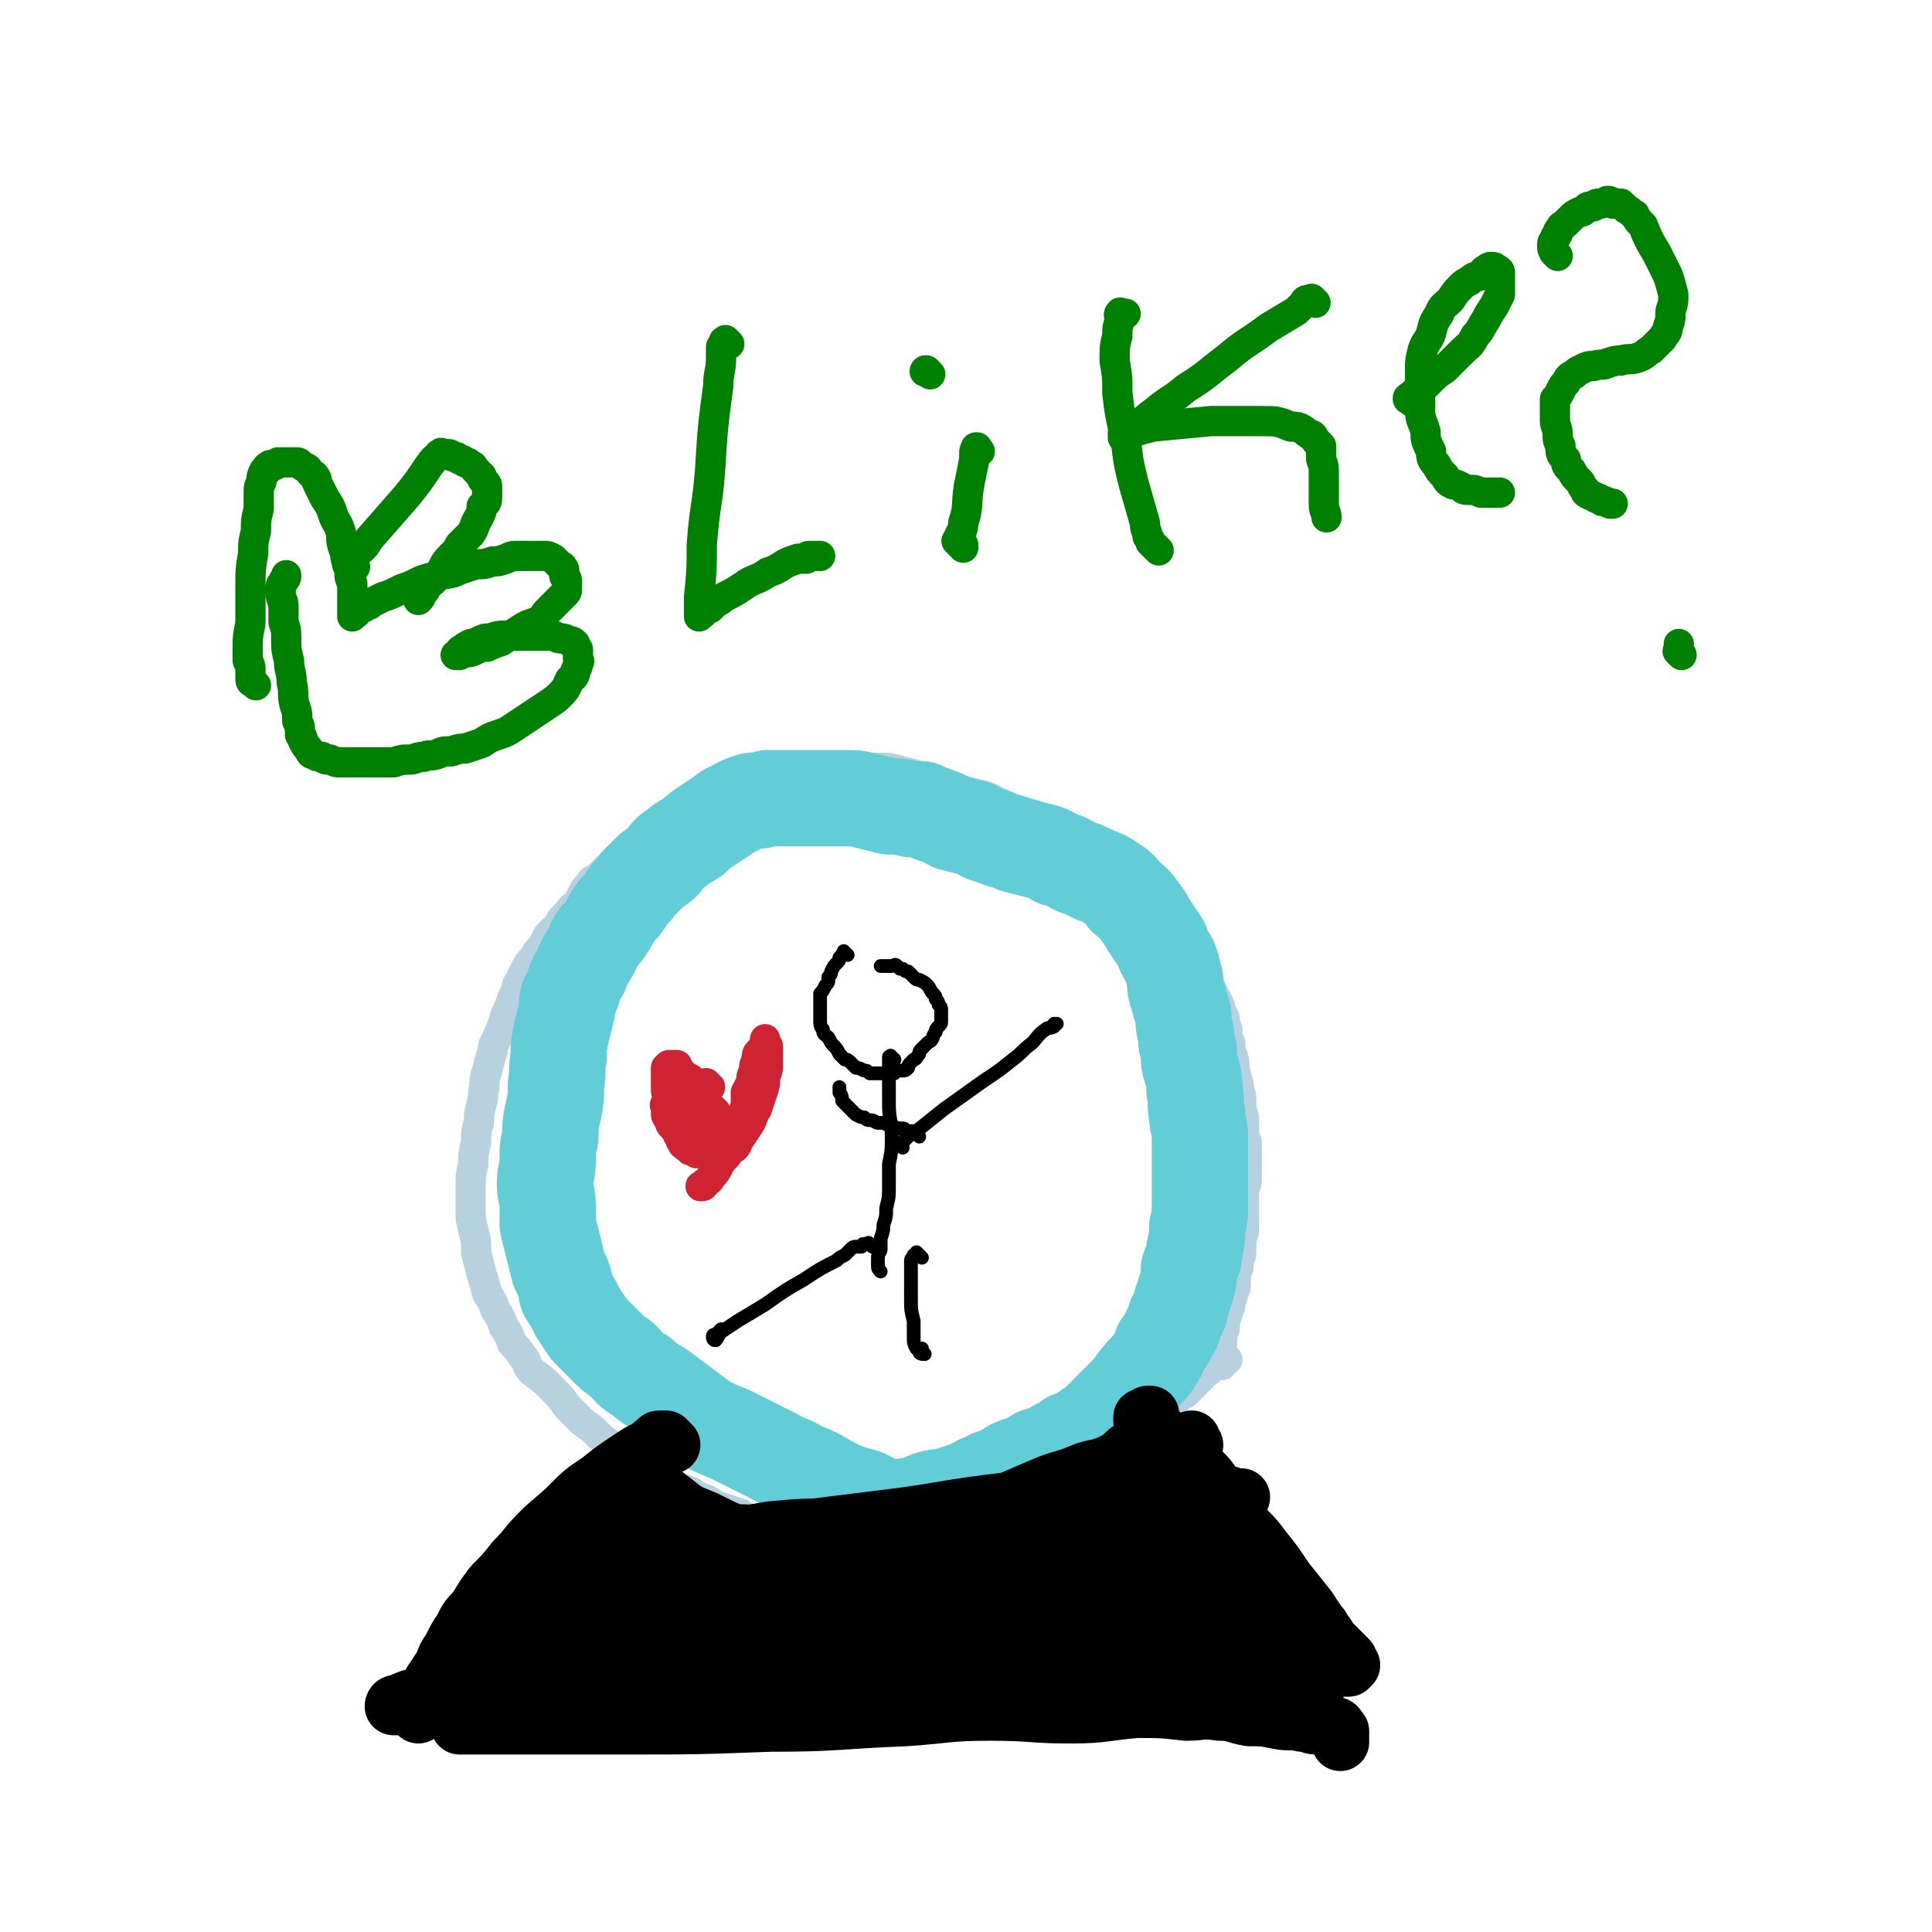 <svg viewBox='0 0 702 702' version='1.1' xmlns='http://www.w3.org/2000/svg' xmlns:xlink='http://www.w3.org/1999/xlink'><g fill='none' stroke='#B8D1E1' stroke-width='11' stroke-linecap='round' stroke-linejoin='round'><path d='M446,494c-1,-1 -1,-1 -1,-1 -1,-1 0,0 0,0 0,0 0,0 0,0 0,0 0,0 0,0 -1,-1 0,0 0,0 0,0 0,0 0,0 0,0 0,0 -1,0 0,0 0,0 0,0 -1,1 -1,1 -2,2 0,0 0,0 -1,1 0,0 0,0 -1,1 0,1 -1,1 -2,2 -1,1 -1,1 -2,2 -1,1 -1,0 -2,2 -1,1 -1,1 -3,3 -1,1 -1,0 -3,2 -1,1 -1,1 -3,3 -1,1 -1,1 -3,2 -4,3 -4,3 -8,6 -6,4 -6,4 -11,8 -5,3 -5,3 -9,6 -4,2 -4,2 -8,5 -4,2 -4,2 -8,4 -4,1 -4,1 -7,3 -4,1 -4,1 -7,2 -4,1 -4,1 -7,2 -3,1 -3,1 -6,2 -3,0 -3,0 -6,1 -3,1 -3,1 -6,2 -2,0 -2,0 -5,1 -2,0 -2,1 -5,1 -3,1 -3,0 -6,1 -3,0 -3,0 -6,0 -3,0 -3,0 -6,0 -2,0 -2,0 -5,0 -2,0 -2,0 -5,-1 -3,0 -3,0 -6,0 -3,0 -3,0 -7,-1 -3,0 -3,0 -6,-1 -3,-1 -3,-1 -6,-2 -4,0 -4,0 -7,-2 -3,-1 -3,-1 -6,-2 -3,-1 -3,-1 -6,-3 -3,-1 -3,-1 -6,-3 -3,-1 -3,-1 -6,-2 -3,-2 -3,-1 -6,-3 -3,-2 -3,-2 -6,-4 -3,-2 -3,-2 -6,-4 -2,-2 -2,-2 -5,-4 -3,-2 -3,-2 -6,-5 -2,-2 -3,-2 -5,-4 -3,-3 -3,-3 -5,-5 -2,-3 -2,-3 -4,-5 -2,-2 -2,-2 -4,-4 -2,-2 -3,-2 -5,-4 -2,-2 -1,-3 -3,-5 -2,-3 -2,-3 -4,-5 -1,-3 -1,-3 -3,-6 -1,-3 -1,-3 -3,-6 -1,-3 -1,-3 -3,-6 -1,-4 -1,-4 -2,-7 -1,-4 -1,-4 -2,-8 0,-4 0,-4 -1,-8 -1,-4 -1,-4 -1,-8 0,-4 0,-4 0,-8 0,-4 0,-4 1,-8 0,-4 0,-4 1,-8 0,-4 0,-4 1,-7 0,-3 0,-3 1,-7 1,-3 0,-3 1,-6 0,-3 0,-3 1,-6 1,-4 1,-4 2,-7 0,-3 1,-3 2,-6 1,-2 1,-2 2,-5 1,-3 1,-3 2,-5 1,-3 1,-3 2,-5 1,-2 0,-2 2,-5 1,-2 1,-2 2,-4 1,-2 1,-2 3,-4 1,-2 1,-2 3,-4 1,-2 1,-2 2,-4 1,-1 1,-1 3,-3 1,-1 1,-1 2,-3 1,-1 1,-1 3,-3 1,-2 1,-1 3,-3 1,-2 1,-2 2,-4 1,-2 2,-2 3,-4 2,-1 2,-1 4,-3 2,-2 2,-2 4,-4 2,-2 2,-2 4,-4 3,-2 3,-2 5,-4 2,-2 2,-2 5,-4 2,-2 2,-2 4,-3 2,-2 2,-2 4,-4 2,-1 2,-1 5,-2 2,-1 2,-1 4,-3 3,-1 3,-1 5,-2 3,-1 3,-1 5,-2 3,-1 3,-1 5,-2 2,-1 2,-1 5,-2 2,0 2,0 5,-1 3,0 3,0 6,-1 3,0 3,0 6,0 3,0 3,0 6,0 4,0 4,0 8,0 3,0 3,0 7,0 4,0 4,0 7,0 4,0 4,0 8,1 4,1 4,1 7,2 4,0 4,0 7,2 4,1 4,1 8,3 4,1 4,1 8,2 4,1 4,2 7,3 4,2 4,2 8,3 4,1 4,1 8,3 3,1 3,1 6,3 3,2 3,2 6,3 3,2 3,2 5,4 3,1 3,1 5,3 2,2 2,2 4,4 2,1 2,1 4,3 2,2 2,2 4,4 2,2 2,2 4,3 1,2 1,2 3,4 2,3 2,3 4,5 1,2 1,2 3,4 1,2 1,2 3,5 1,2 1,2 3,4 1,3 1,3 3,5 1,2 0,2 2,5 1,2 1,2 2,4 1,2 1,2 2,4 1,3 1,3 2,5 0,2 0,2 1,4 0,3 0,3 1,5 0,3 0,3 1,5 1,3 0,3 1,6 0,2 1,2 1,5 1,3 1,3 1,6 0,2 0,2 1,5 0,2 0,2 0,4 0,3 0,3 1,5 0,2 0,2 0,4 0,2 0,2 0,5 0,2 0,2 0,4 0,2 0,2 -1,4 0,3 0,3 0,5 0,2 0,2 0,4 0,3 0,3 0,5 0,2 0,2 -1,4 0,3 0,3 0,5 0,2 -1,2 -1,4 0,2 0,2 -1,4 0,2 0,2 0,3 0,2 0,2 -1,4 0,2 -1,2 -1,4 0,1 0,1 -1,3 0,1 0,1 -1,3 0,1 0,1 0,2 0,1 0,1 -1,3 0,1 0,1 0,2 0,1 0,1 0,2 0,1 -1,1 -1,2 0,1 0,1 1,2 0,1 0,1 0,2 0,1 0,1 0,1 '/></g>
<g fill='none' stroke='#63CDD7' stroke-width='35' stroke-linecap='round' stroke-linejoin='round'><path d='M338,551c-1,-1 -1,-1 -1,-1 -1,-1 0,0 0,0 0,0 0,0 0,0 0,0 0,0 0,0 -1,-1 0,0 0,0 0,0 0,0 -1,0 0,0 0,0 -1,0 0,0 0,0 0,0 -1,1 -1,1 -2,1 -1,0 -1,-1 -2,-1 -1,0 -1,0 -2,0 -1,0 -1,0 -3,-1 -1,0 -1,0 -3,-1 -5,-2 -5,-2 -9,-4 -7,-2 -7,-2 -13,-5 -5,-3 -5,-3 -10,-5 -5,-3 -5,-2 -10,-5 -4,-2 -4,-2 -8,-4 -4,-2 -4,-2 -8,-4 -5,-2 -5,-2 -9,-4 -4,-3 -4,-3 -8,-6 -4,-3 -4,-3 -8,-6 -3,-2 -4,-2 -7,-5 -4,-2 -4,-3 -7,-6 -3,-2 -3,-2 -6,-5 -3,-3 -3,-3 -6,-6 -2,-3 -2,-3 -4,-6 -2,-4 -2,-4 -4,-7 -1,-5 -1,-5 -3,-9 -1,-4 -1,-4 -2,-8 -1,-4 -1,-4 -2,-8 0,-4 0,-4 0,-7 0,-4 -1,-4 -1,-8 0,-4 1,-4 1,-8 0,-5 0,-5 1,-9 0,-5 0,-5 1,-9 1,-5 1,-5 1,-10 1,-5 0,-5 1,-10 0,-4 0,-4 1,-9 1,-4 1,-4 2,-8 0,-4 0,-4 2,-7 1,-4 1,-4 3,-7 1,-3 1,-3 3,-6 2,-3 1,-3 3,-6 2,-2 2,-2 4,-5 1,-2 1,-2 3,-5 2,-2 2,-2 4,-5 2,-3 2,-2 4,-5 2,-2 2,-2 4,-4 2,-2 3,-2 5,-4 2,-3 2,-3 5,-5 2,-2 3,-2 6,-4 2,-2 2,-2 5,-4 3,-2 3,-2 6,-4 2,-2 2,-1 5,-3 2,-1 2,-1 5,-2 3,0 3,0 6,-1 3,0 3,0 5,0 4,0 4,0 7,0 3,0 3,0 7,0 4,0 4,0 8,0 5,0 5,0 9,1 4,1 4,1 8,2 4,0 4,0 8,1 4,0 4,0 8,2 4,1 3,1 7,3 4,1 4,1 8,2 4,2 3,2 7,3 4,2 4,1 8,3 4,1 4,1 8,2 4,1 4,1 7,3 4,1 3,1 7,3 3,1 3,1 7,3 3,1 3,1 6,3 3,2 3,2 5,5 3,2 3,2 5,5 2,2 2,3 4,6 2,3 2,3 4,6 1,3 1,3 3,6 1,3 1,3 2,7 0,3 0,3 1,6 1,4 1,3 2,7 0,3 0,3 1,7 0,3 0,3 1,6 0,4 0,4 1,7 1,4 1,4 1,7 1,5 0,5 1,9 0,4 1,4 1,8 0,4 0,4 0,8 0,5 0,5 0,9 0,4 0,4 0,8 0,4 0,4 -1,8 0,4 0,4 -1,8 0,4 -1,4 -2,7 0,3 0,4 -1,7 -1,3 -1,3 -2,6 0,3 -1,3 -2,5 -1,3 0,3 -2,5 -1,3 -1,2 -3,5 -1,3 -1,3 -3,6 -2,3 -3,3 -5,6 -2,2 -2,3 -4,5 -2,2 -2,2 -4,4 -2,2 -2,2 -4,4 -2,2 -2,2 -4,4 -2,1 -2,1 -4,3 -2,1 -2,1 -5,2 -2,2 -2,2 -5,3 -3,2 -3,2 -7,3 -3,2 -3,2 -6,3 -3,1 -3,1 -6,3 -2,1 -2,1 -5,2 -3,2 -3,1 -6,3 -2,1 -2,1 -5,2 -3,1 -3,1 -6,2 -3,0 -3,0 -6,1 -2,1 -2,1 -5,2 -2,0 -2,0 -5,1 -2,0 -2,0 -4,0 -1,0 -1,0 -1,0 -1,0 -1,1 -1,1 '/></g>
<g fill='none' stroke='#000000' stroke-width='21' stroke-linecap='round' stroke-linejoin='round'><path d='M244,525c-1,-1 -1,-1 -1,-1 -1,-1 0,0 0,0 0,0 0,0 0,0 0,0 0,0 0,0 -1,-1 -1,-1 -1,-1 0,0 0,0 -1,0 0,0 -1,0 -1,0 -1,0 -1,0 -1,1 -1,0 -1,0 -2,1 -1,1 -1,1 -3,2 -2,1 -2,1 -5,3 -6,4 -6,4 -11,8 -6,4 -6,4 -11,9 -5,5 -6,5 -11,10 -5,5 -4,5 -9,10 -4,5 -4,5 -8,9 -3,4 -3,4 -6,9 -3,3 -3,3 -5,7 -2,3 -2,3 -4,7 -2,3 -2,3 -3,6 -2,3 -2,3 -4,6 -1,2 -1,2 -3,5 -1,2 -1,2 -2,4 0,1 0,2 0,3 0,0 1,-1 2,-2 1,0 1,0 2,0 1,0 1,0 3,-1 3,-1 3,-1 6,-2 8,-2 8,-2 17,-4 8,-2 8,-3 17,-4 9,-2 9,-1 18,-3 7,-1 7,-1 15,-2 7,0 7,0 14,0 7,0 7,-1 13,-1 7,0 7,0 13,1 6,0 6,0 12,0 7,0 7,0 13,0 6,0 6,0 12,0 5,0 5,0 11,0 5,0 5,0 11,0 5,0 5,0 11,0 5,0 5,0 11,0 5,0 5,0 11,0 5,0 5,0 10,0 6,0 6,0 12,0 5,0 5,0 10,0 5,0 5,-1 9,-1 4,0 5,0 9,0 3,0 3,0 7,0 3,0 3,0 6,0 2,0 2,0 5,0 3,0 3,0 6,0 4,0 4,1 7,1 4,1 4,1 8,1 3,0 3,0 7,0 3,0 3,1 6,1 3,0 3,0 6,0 2,0 2,0 5,0 2,0 2,0 4,0 2,0 2,0 4,-1 1,0 1,0 2,0 0,0 0,0 0,0 1,0 1,0 1,0 1,0 1,0 1,0 1,0 1,0 1,0 0,0 0,-1 0,-1 0,-1 1,0 1,0 0,0 0,0 -1,-1 0,0 0,0 0,-1 0,0 0,0 -1,-1 0,0 0,0 -1,-1 0,0 0,0 -1,-1 -1,-1 -1,-1 -2,-2 -1,-1 -1,-1 -2,-2 -1,-2 -1,-2 -2,-3 -1,-2 -1,-2 -2,-3 -2,-3 -2,-3 -4,-6 -4,-5 -4,-5 -8,-10 -4,-6 -4,-6 -8,-11 -3,-4 -3,-4 -7,-8 -3,-4 -3,-4 -6,-8 -2,-4 -2,-4 -5,-7 -2,-3 -2,-3 -5,-6 -2,-2 -2,-2 -4,-4 -3,-2 -3,-2 -5,-4 -2,-2 -2,-2 -4,-4 -1,-1 -1,-1 -3,-2 -1,-1 -1,-1 -3,-2 -1,0 0,-1 -1,-1 -1,-1 -1,0 -1,-1 0,0 0,0 0,-1 1,0 1,0 2,-1 1,0 1,0 1,0 '/><path d='M234,530c-1,-1 -1,-1 -1,-1 -1,-1 0,0 0,0 0,0 0,0 0,0 0,0 0,0 -1,0 0,0 0,0 -1,0 0,0 0,0 0,0 0,1 0,1 -1,1 0,0 0,0 0,0 0,1 0,1 -1,1 0,0 0,0 0,0 0,1 0,1 0,2 0,0 1,0 2,1 0,0 0,1 1,2 1,1 1,1 2,2 2,1 2,0 3,2 4,2 4,3 7,5 5,4 5,4 10,7 5,2 5,2 9,4 4,2 4,2 8,4 3,1 3,1 7,2 3,1 3,1 7,2 4,0 4,0 8,1 3,1 3,1 7,1 4,0 4,0 7,1 3,0 3,0 6,0 3,0 3,0 5,0 3,0 3,0 5,0 2,0 2,1 5,1 2,0 2,0 5,-1 3,0 3,0 6,0 3,0 3,0 6,-1 3,0 3,0 6,-1 2,-1 2,-1 4,-1 3,0 3,0 5,-1 3,0 3,0 5,-1 2,-1 2,-1 5,-2 2,-1 2,-1 5,-2 3,-1 3,-1 6,-2 3,-1 3,-1 6,-2 3,-1 3,-1 7,-2 3,-1 2,-2 5,-3 3,-2 3,-2 5,-3 2,-1 2,-1 4,-3 2,-1 2,-1 4,-3 2,-1 2,-1 3,-2 1,-1 1,-1 3,-2 1,-1 1,-1 2,-2 1,-1 1,-1 2,-2 1,-1 1,-1 3,-2 1,-1 1,0 3,-2 1,0 1,-1 2,-2 0,0 0,0 1,-1 0,-1 1,-1 2,-1 0,-1 0,-1 0,-1 0,0 0,0 0,1 0,1 1,1 1,1 '/><path d='M192,610c-1,-1 -1,-1 -1,-1 -1,-1 0,0 0,0 0,0 0,0 0,0 0,0 0,0 0,0 -1,-1 0,-1 0,-2 0,-1 0,-1 1,-2 1,-1 1,-1 2,-2 1,-3 1,-3 3,-6 4,-9 4,-9 9,-17 4,-7 4,-7 8,-13 4,-5 4,-5 7,-10 1,-2 1,-2 3,-4 0,0 1,0 1,0 0,-1 0,-1 0,-1 0,-1 1,-1 1,-1 0,0 0,0 -1,1 0,0 0,0 0,1 -1,1 -1,1 -2,2 -1,1 -1,1 -2,2 -2,4 -2,4 -4,8 -8,11 -8,11 -16,21 -7,10 -8,10 -15,19 -5,7 -5,7 -10,13 -2,3 -2,3 -4,6 0,0 0,1 0,1 -1,0 -1,0 -1,0 -1,-1 0,-1 0,-2 0,-1 0,-1 1,-2 1,-3 1,-3 3,-6 4,-9 4,-9 8,-17 4,-8 4,-8 9,-16 4,-7 4,-7 8,-13 3,-4 4,-4 7,-8 2,-2 1,-3 4,-5 0,-1 1,-1 2,-2 0,0 0,0 1,-1 1,0 1,0 2,-1 0,0 0,0 1,0 0,0 0,0 0,1 0,0 -1,0 -1,1 -1,0 -1,1 -1,2 -1,0 -1,0 -2,1 -1,2 -1,2 -3,5 -3,3 -3,3 -5,6 -6,7 -6,7 -13,14 -7,8 -7,8 -15,16 -4,5 -4,5 -8,9 -1,1 -2,1 -3,2 0,0 1,0 2,0 0,0 -1,-1 0,-1 0,-1 1,-1 2,-2 2,-2 2,-2 5,-4 11,-7 10,-7 21,-13 11,-6 11,-6 23,-11 11,-5 11,-5 22,-8 9,-2 9,-1 18,-3 7,-1 7,-1 14,-2 6,0 6,-1 12,-1 4,0 4,0 8,0 2,0 2,1 5,1 1,0 1,0 2,0 0,0 0,0 0,1 0,0 0,0 0,1 -1,0 -1,0 -2,0 -1,0 -1,1 -2,1 -2,0 -2,0 -4,1 -4,0 -4,0 -7,0 -12,1 -12,1 -24,2 -14,1 -14,1 -28,3 -9,1 -9,0 -18,2 -4,0 -4,0 -8,1 -1,0 -1,0 -3,0 -1,0 -1,0 -2,1 -1,0 -1,0 -3,0 -1,0 -1,0 -2,0 0,0 -1,0 0,0 0,-1 0,-1 1,-2 1,0 1,0 2,-1 2,-1 2,-1 5,-2 4,-1 4,-1 8,-2 15,-3 15,-4 31,-7 18,-4 18,-5 36,-8 11,-1 11,-1 22,-1 6,0 6,0 13,1 3,0 3,0 6,1 2,0 2,0 4,0 2,0 2,0 4,1 2,0 2,0 4,0 1,0 1,0 2,1 0,0 -1,0 -1,0 0,1 0,1 0,2 0,0 -1,-1 -2,-1 0,0 0,0 -1,0 -1,0 -1,0 -3,0 -1,0 -1,0 -2,0 -5,0 -5,0 -9,-1 -8,0 -8,0 -15,-1 -8,0 -8,0 -16,0 -10,0 -10,-1 -21,-1 -9,0 -9,0 -17,-1 -5,0 -5,0 -9,0 -1,0 -1,0 -2,0 -1,0 -1,0 -2,0 -1,0 -1,0 -1,0 -1,0 -1,0 -2,0 0,0 0,0 -1,1 -1,0 -1,0 -2,0 0,0 0,1 -1,1 -1,0 -1,0 -1,0 -1,0 -1,1 -1,1 -1,1 -1,1 -2,1 0,0 0,0 -1,1 0,0 0,0 0,1 0,0 0,0 0,0 0,1 0,1 0,1 1,0 1,0 2,0 3,0 3,-1 6,-1 11,-1 11,0 23,-2 17,-1 17,-2 34,-4 24,-3 24,-3 48,-6 20,-2 20,-3 41,-5 12,-1 12,-1 24,-1 10,0 10,0 19,0 5,0 5,-1 11,-1 4,0 4,0 8,0 4,0 4,0 7,0 1,0 1,1 3,1 1,0 1,0 2,0 0,0 0,0 0,0 0,0 0,0 -1,0 -1,0 -1,0 -1,0 -1,0 -1,0 -2,0 -2,0 -2,1 -3,1 -2,0 -2,0 -5,0 -3,0 -3,0 -7,-1 -12,0 -12,0 -25,0 -18,0 -18,0 -37,1 -17,2 -17,2 -35,5 -14,2 -14,2 -28,5 -12,3 -12,3 -24,6 -12,3 -12,3 -23,7 -9,3 -9,3 -19,7 -8,3 -8,3 -17,6 -7,3 -7,2 -14,6 -6,2 -6,3 -11,6 -3,1 -3,1 -6,3 -1,0 -1,0 -3,1 0,0 0,1 -1,1 0,0 1,0 1,0 1,0 1,0 2,0 1,0 1,-1 3,-1 4,-1 4,-1 8,-2 18,-3 18,-3 37,-7 28,-5 28,-6 56,-11 25,-4 25,-4 50,-7 16,-1 16,-1 31,-2 11,0 11,0 22,1 6,0 6,1 12,1 2,0 2,0 4,0 1,0 2,1 2,1 -1,1 -2,0 -4,0 -1,0 -1,0 -3,0 -8,0 -8,0 -17,0 -26,0 -26,-1 -52,0 -27,1 -27,1 -55,4 -21,3 -21,3 -43,8 -10,2 -10,2 -21,5 -7,2 -7,2 -13,4 -2,0 -2,0 -5,1 -1,0 -1,1 -3,1 0,0 -1,0 -1,0 0,0 0,1 1,1 1,0 1,-1 2,-1 2,0 2,0 4,0 3,-1 3,-1 6,-2 6,-1 6,-1 12,-2 13,-1 13,-1 26,-2 28,-3 28,-4 56,-7 18,-2 19,-1 37,-3 14,-1 14,-1 29,-2 11,-2 11,-2 23,-4 8,-1 8,0 17,-1 4,0 4,0 9,-1 3,0 2,-1 5,-1 3,0 3,0 6,0 2,0 2,-1 4,-1 0,0 1,0 1,0 -1,0 -1,0 -2,1 -1,0 -1,0 -2,0 -1,0 -1,0 -2,0 -11,0 -11,0 -23,0 -20,0 -20,0 -40,0 -20,0 -20,0 -40,2 -14,1 -14,1 -27,3 -10,2 -10,2 -20,4 -7,2 -7,2 -14,4 -5,2 -5,2 -9,4 -1,0 0,1 -1,1 -1,0 -1,0 -1,0 -1,0 0,1 1,1 0,0 1,0 2,0 2,-1 2,-1 4,-2 7,-1 7,-1 14,-2 19,-3 19,-3 38,-6 20,-3 20,-3 41,-5 16,-2 16,-2 33,-4 10,-1 10,-1 20,-2 7,0 7,0 14,0 3,0 3,0 6,0 1,0 1,0 3,0 1,0 1,1 2,1 0,0 1,0 2,0 0,0 -1,1 -1,1 0,1 0,1 -1,1 -1,0 -1,0 -1,0 -1,0 -1,0 -2,0 -1,0 -1,0 -2,1 -1,0 -1,0 -2,0 -9,1 -9,1 -18,2 -17,2 -17,2 -34,5 -23,4 -23,4 -46,8 -18,4 -18,3 -35,8 -8,2 -8,3 -17,6 -5,1 -5,1 -10,3 -5,1 -5,1 -9,2 -4,0 -4,0 -7,1 -1,0 -2,2 -2,2 -1,0 0,-1 2,-2 0,0 0,0 1,-1 3,0 3,0 7,-1 13,-3 13,-3 27,-6 19,-3 19,-3 37,-5 25,-4 25,-4 49,-6 13,-1 13,-1 27,-2 8,0 8,1 16,1 5,-1 5,-1 10,-1 3,0 3,1 6,1 3,0 3,0 6,0 2,0 2,0 4,0 1,0 2,0 2,0 0,0 -1,0 -2,1 -1,0 -1,0 -2,0 -1,0 0,1 -2,1 -4,1 -4,0 -8,1 -16,1 -16,1 -31,2 -17,1 -17,1 -33,2 -13,0 -13,0 -26,1 -8,0 -8,0 -16,0 -3,0 -3,0 -6,0 -1,0 -2,0 -2,0 -1,0 0,0 1,0 1,0 1,0 2,0 1,0 1,0 2,0 6,0 6,0 12,-1 20,0 20,-1 41,-1 16,0 16,0 33,0 12,0 12,0 23,1 7,0 7,0 14,1 4,0 4,0 7,1 2,0 2,0 5,0 2,0 2,1 4,1 2,0 2,0 4,0 1,0 1,0 2,0 0,0 1,0 1,0 -1,0 -2,0 -3,0 -1,0 -1,0 -2,-1 -1,-1 -1,-1 -2,-2 -2,-1 -3,-1 -5,-3 -7,-5 -7,-6 -14,-11 -6,-5 -6,-5 -11,-10 -6,-4 -6,-4 -10,-9 -4,-4 -4,-4 -7,-8 -2,-2 -2,-2 -4,-5 -2,-2 -2,-2 -3,-5 0,0 0,0 0,0 1,-1 1,0 2,0 1,0 1,0 2,0 1,0 1,1 2,2 9,4 9,4 17,9 12,7 12,7 23,15 7,5 7,6 13,12 5,4 5,4 9,8 1,1 1,1 2,3 0,0 0,0 0,1 0,0 1,0 1,0 0,0 0,1 -1,1 0,0 0,0 0,0 -1,0 -1,0 -2,-1 -1,0 -1,0 -2,-1 -1,0 0,-1 -2,-2 -2,-1 -2,-1 -4,-3 -5,-3 -5,-3 -10,-6 -4,-4 -3,-4 -7,-7 -4,-3 -4,-3 -7,-7 -2,-3 -2,-3 -4,-6 -2,-3 -2,-3 -4,-6 -2,-3 -2,-3 -3,-6 0,-2 0,-2 -1,-5 -1,-3 0,-3 -1,-5 0,-2 0,-2 -1,-4 0,-2 -1,-2 -1,-4 0,-1 0,-1 0,-3 0,0 0,0 0,0 0,-1 0,-1 0,-1 0,-1 0,-1 1,-1 0,0 0,0 0,0 1,0 1,1 1,1 1,1 1,1 2,2 1,2 1,2 2,4 2,4 2,5 4,9 2,5 2,5 4,10 1,4 1,4 2,8 0,3 0,4 0,7 0,2 1,2 1,4 0,2 0,2 0,4 0,1 0,1 0,2 0,0 0,0 0,1 0,0 0,0 0,0 0,1 1,1 1,1 0,0 0,1 1,1 0,0 1,0 0,0 0,-1 0,-1 -1,-2 0,0 -1,0 -1,-1 -1,-1 -1,-1 -2,-2 -1,-1 -1,-1 -2,-2 -1,-1 -1,-1 -2,-2 -2,-3 -2,-3 -4,-5 -3,-3 -3,-3 -5,-7 -2,-3 -2,-3 -3,-7 -1,-2 -1,-2 -3,-5 -1,-2 -1,-2 -2,-5 0,-2 0,-2 -1,-4 -1,-2 0,-2 -1,-4 0,-1 -1,-1 -1,-3 0,-1 0,-1 0,-3 0,0 0,0 -1,-1 0,-1 0,-1 0,-1 0,-1 0,-1 0,-1 0,0 -1,0 -1,0 -1,0 0,0 -1,1 0,0 0,0 -1,0 -1,1 -1,1 -1,2 -1,0 -1,-1 -2,0 -1,0 -1,0 -2,1 -1,1 -1,1 -2,2 -2,1 -2,1 -4,2 -5,2 -5,1 -10,3 -7,3 -7,2 -14,5 -7,3 -7,3 -14,6 -7,2 -7,2 -14,5 -6,2 -6,2 -12,4 -6,2 -6,2 -11,4 -5,2 -5,2 -10,4 -5,1 -5,1 -9,2 -4,1 -4,1 -8,2 -4,0 -3,0 -7,1 -3,1 -3,1 -6,1 -3,0 -3,0 -6,0 -2,0 -2,0 -5,0 -2,0 -2,-1 -4,-1 -2,-1 -2,0 -4,-1 -1,0 -1,-1 -2,-1 0,0 0,0 -1,-1 -1,0 -1,0 -2,-1 0,0 0,0 -1,-1 -1,0 -1,0 -2,-1 -1,-1 -1,-1 -2,-2 -1,-1 0,-1 -2,-2 -1,-1 -1,-1 -3,-2 -1,-1 -1,-1 -3,-2 -1,-1 -1,-1 -3,-2 -1,-1 -1,-1 -3,-2 -2,-1 -2,-1 -3,-3 -2,-1 -2,-1 -3,-2 -2,-1 -2,-1 -3,-2 -1,0 -1,0 -3,-1 -1,0 -1,0 -2,-1 0,0 0,0 -1,-1 0,0 -1,0 -1,0 0,-1 0,-1 0,-1 1,0 1,0 3,1 2,2 2,2 5,3 9,5 9,5 19,9 10,5 10,5 21,8 9,3 9,3 18,5 8,2 8,2 16,3 8,0 8,-1 16,-1 8,0 8,0 16,0 8,0 8,0 16,-1 7,0 7,0 13,-1 6,0 5,-1 11,-2 5,-1 5,0 10,-2 3,0 3,0 6,-2 2,0 2,-1 4,-2 2,-1 2,0 4,-2 2,-1 2,-1 4,-3 3,-2 3,-2 5,-4 2,-2 2,-2 4,-4 1,-3 1,-3 3,-5 1,-2 0,-2 2,-4 0,-2 1,-2 2,-3 0,-1 0,-1 0,-2 0,-1 0,-1 1,-1 0,-1 0,-1 0,-1 0,-1 0,-1 0,-1 0,0 1,0 1,0 1,0 0,-1 0,-1 0,0 0,1 0,1 0,1 0,1 0,2 0,1 1,1 1,2 1,3 1,3 2,6 2,8 2,8 5,15 3,8 3,8 7,15 4,7 4,7 8,13 4,6 4,6 8,11 3,5 3,5 7,9 2,4 2,4 5,7 1,2 1,2 3,4 1,0 1,0 2,0 0,0 -1,1 0,1 0,0 0,0 1,0 0,0 0,0 0,0 0,0 0,1 0,1 0,1 0,1 0,1 0,0 0,0 -1,0 -1,0 -1,0 -2,0 -3,0 -3,-1 -5,-1 -8,-1 -8,-1 -16,-2 -9,0 -9,0 -18,-1 -10,-1 -10,-1 -21,-1 -11,0 -11,0 -21,0 -15,0 -15,0 -29,0 -12,0 -12,0 -24,1 -12,0 -12,1 -24,2 -11,2 -11,2 -21,4 -9,1 -9,1 -18,2 -8,1 -8,1 -17,1 -6,0 -6,0 -12,1 -4,0 -4,0 -8,0 -3,0 -3,0 -6,0 -3,0 -3,-1 -7,-1 -3,-1 -3,0 -7,-1 -3,-1 -3,-1 -6,-2 -3,0 -3,0 -7,-1 -4,0 -3,-1 -7,-2 -4,0 -4,0 -8,-1 -4,0 -4,0 -7,0 -4,0 -4,0 -8,1 -4,0 -4,0 -8,0 -4,0 -4,0 -8,1 -3,1 -3,1 -6,2 -2,0 -3,0 -5,1 -2,0 -2,0 -4,1 -1,0 -1,1 -3,1 0,0 -1,0 -1,1 0,0 1,0 2,0 0,0 -1,-1 0,-1 0,0 0,0 1,0 1,0 1,0 2,0 1,0 1,-1 2,-1 8,-1 9,-1 17,-2 13,-1 14,0 27,-1 15,-1 15,-1 30,-2 19,0 19,0 38,-1 17,0 17,-1 34,-2 10,-1 10,-2 21,-3 9,0 9,0 19,0 8,0 8,0 17,-1 7,0 7,0 15,-1 9,0 9,0 17,0 8,0 8,0 15,-1 6,0 6,0 12,-1 3,0 3,0 7,0 3,0 3,0 6,0 3,0 3,0 6,0 2,0 2,0 5,0 2,0 2,0 5,0 2,0 2,0 4,0 2,0 2,0 4,0 2,0 2,0 4,0 1,0 1,-1 2,-1 0,-1 0,0 0,0 0,0 0,1 -1,1 0,0 0,0 -1,0 -1,0 -1,0 -2,0 -1,0 0,1 -2,1 -2,0 -2,0 -4,0 -15,0 -15,0 -31,1 -25,0 -25,-1 -51,0 -21,1 -21,1 -41,2 -15,1 -15,1 -30,3 -12,2 -12,2 -23,4 -9,1 -9,1 -19,1 -7,0 -7,0 -15,0 -5,0 -5,1 -11,1 -4,0 -4,0 -8,0 -5,0 -5,1 -11,2 -6,1 -6,1 -11,2 -6,1 -6,1 -11,3 -5,1 -5,0 -9,2 -2,0 -2,0 -4,1 -1,0 -1,1 -3,1 0,0 0,0 0,0 1,0 1,0 2,0 0,0 0,0 1,0 1,0 1,0 2,0 1,0 1,0 2,0 9,0 9,0 18,0 17,0 17,0 34,0 27,0 27,0 54,-1 24,0 24,-1 49,-2 15,-1 15,-2 31,-2 15,0 15,1 29,1 12,0 12,-1 24,-2 9,0 9,0 18,1 6,0 6,-1 12,0 6,0 5,1 11,2 5,0 5,0 10,1 5,1 5,0 9,1 3,0 3,1 5,1 1,0 1,0 3,0 1,0 1,0 2,0 1,0 1,0 2,0 1,0 1,1 2,2 0,0 0,0 0,1 0,1 0,1 0,2 0,1 0,1 0,1 '/></g>
<g fill='none' stroke='#000000' stroke-width='5' stroke-linecap='round' stroke-linejoin='round'><path d='M308,347c-1,-1 -1,-1 -1,-1 -1,-1 0,0 0,0 0,0 0,0 0,0 0,0 0,0 0,0 -1,-1 0,0 0,0 0,0 0,0 0,0 0,0 0,0 0,0 -1,-1 0,0 0,0 0,0 -1,0 -1,1 0,0 0,0 -1,1 0,1 0,1 -1,2 -1,1 -1,1 -2,3 0,1 0,1 -1,2 0,2 0,2 -1,3 -1,2 -1,2 -2,3 0,2 0,2 0,3 0,2 0,2 0,3 0,2 0,2 0,4 0,1 0,2 1,3 0,2 1,2 2,3 1,2 1,2 2,3 1,1 1,1 2,3 1,1 1,1 2,2 1,0 1,0 2,1 1,1 1,1 2,2 1,0 1,0 3,1 1,0 1,0 2,1 1,0 1,0 2,0 1,0 1,0 2,0 1,0 1,0 2,0 1,0 1,0 2,0 0,0 0,0 1,0 0,0 0,0 1,-1 1,0 1,0 2,0 1,0 1,0 2,-1 0,-1 0,-1 1,-2 0,0 0,0 1,-1 1,0 1,-1 2,-2 0,-1 0,-1 1,-2 1,-1 1,-1 2,-2 1,-1 1,0 2,-2 0,0 0,-1 1,-2 0,-1 0,-1 1,-2 1,-1 1,-1 1,-2 0,-1 0,-1 0,-2 0,-1 0,-1 0,-2 0,-1 0,-1 -1,-2 0,-1 0,-1 -1,-2 0,-1 0,-1 -1,-2 -1,-1 -1,-2 -2,-3 -1,-1 -1,-1 -3,-2 -1,0 -1,0 -2,-1 -1,-1 -1,-1 -2,-2 -1,0 -1,0 -2,-1 0,0 0,0 -1,0 -1,-1 -1,-1 -1,-1 -1,-1 -1,0 -2,0 -2,0 -2,0 -4,0 '/><path d='M325,385c-1,-1 -1,-1 -1,-1 -1,-1 0,0 0,0 0,0 0,0 0,0 0,0 0,0 0,0 -1,-1 0,0 0,0 0,0 0,0 -1,0 0,0 0,0 0,0 0,1 0,1 0,1 0,0 0,0 0,0 0,1 0,1 0,2 0,0 0,0 0,1 0,1 0,1 0,2 0,1 0,1 0,3 0,4 0,4 0,8 0,6 1,6 1,12 0,5 0,5 -1,10 0,4 0,4 0,8 0,4 0,4 -1,8 0,3 0,3 -1,6 0,2 0,2 -1,5 0,2 0,2 0,4 0,1 -1,1 -1,3 0,0 0,0 0,1 0,0 0,0 0,0 0,1 0,1 0,2 0,1 0,1 1,2 0,0 0,0 0,0 '/><path d='M334,413c-1,-1 -1,-1 -1,-1 -1,-1 0,0 0,0 0,0 0,0 0,0 0,0 0,0 0,0 -1,-1 -1,-1 -1,-1 -1,0 -1,0 -2,0 -1,0 -1,-1 -2,-1 -1,0 -1,0 -2,0 -1,0 -1,-1 -2,-1 -1,0 -1,0 -3,-1 -1,0 -1,0 -2,0 -1,0 -1,-1 -3,-1 -1,0 -1,0 -2,-1 -1,0 -1,0 -3,-1 -1,-1 -1,-1 -2,-2 -1,-1 -1,-1 -2,-2 0,0 0,0 -1,-1 0,-1 0,-2 -1,-3 0,-1 0,-1 0,-2 '/><path d='M328,417c-1,-1 -1,-1 -1,-1 -1,-1 0,0 0,0 0,0 0,0 0,0 0,0 0,0 0,0 -1,-1 0,0 0,0 0,0 0,0 0,0 0,0 -1,0 0,0 0,-1 0,-1 1,-1 1,-1 1,-1 2,-2 1,-1 1,-1 3,-2 5,-4 5,-4 10,-8 7,-5 7,-5 14,-10 6,-4 6,-4 11,-8 4,-3 3,-3 7,-6 2,-2 2,-3 5,-5 1,-1 1,0 3,-1 0,-1 0,-1 0,-1 1,0 1,0 1,0 0,0 0,0 -1,0 '/><path d='M317,453c-1,-1 -1,-1 -1,-1 -1,-1 0,0 0,0 0,0 0,0 0,0 0,0 0,0 0,0 -1,-1 0,0 0,0 0,0 0,0 -1,0 0,0 -1,0 -1,0 -1,0 0,0 -1,1 -1,0 -1,0 -2,0 -1,0 -1,0 -2,1 -1,1 -1,1 -2,2 -2,1 -2,1 -3,2 -6,3 -6,3 -12,7 -7,4 -7,4 -14,9 -5,3 -5,3 -10,6 -3,2 -3,2 -6,4 -1,1 -1,2 -2,3 -1,0 -1,-1 -1,-1 0,-1 0,-1 1,-1 1,-1 1,-1 2,-2 '/><path d='M335,457c-1,-1 -1,-1 -1,-1 -1,-1 0,0 0,0 0,0 0,0 0,0 0,0 0,0 0,0 -1,-1 -1,-1 -1,-1 0,0 0,0 0,0 0,1 0,1 -1,1 0,0 0,0 0,0 0,1 -1,1 -1,2 0,1 0,1 0,2 0,2 0,2 0,4 0,3 0,3 0,7 0,5 0,5 1,9 0,3 0,3 0,6 0,2 0,2 1,4 0,0 1,0 2,0 0,0 -1,1 -1,1 0,1 1,1 2,1 '/></g>
<g fill='none' stroke='#CF2233' stroke-width='11' stroke-linecap='round' stroke-linejoin='round'><path d='M258,418c-1,-1 -1,-1 -1,-1 -1,-1 0,0 0,0 0,0 0,0 0,0 0,0 0,0 -1,0 0,0 0,0 -1,0 0,0 0,0 0,0 0,0 -1,0 -1,1 0,0 0,0 -1,0 0,0 0,0 0,0 0,0 0,0 -1,0 0,0 -1,0 -1,0 -1,0 0,-1 -1,-1 0,0 -1,0 -1,-1 -1,0 -1,0 -1,-1 -1,0 0,-1 -1,-2 0,-1 -1,-1 -1,-2 -1,-1 0,-1 -1,-3 0,-1 -1,-1 -1,-3 0,-1 0,-1 -1,-3 0,-1 0,-1 0,-3 0,-1 -1,-1 -1,-3 0,-1 0,-1 0,-2 0,-1 0,-1 0,-2 0,-1 0,-1 0,-2 0,0 0,0 0,-1 0,0 0,0 0,-1 0,0 0,0 1,-1 0,0 0,0 1,0 0,0 0,0 0,0 1,0 1,0 2,0 0,1 0,1 1,2 1,1 1,1 2,2 1,1 1,0 3,2 1,1 1,1 2,2 1,2 1,3 2,5 2,2 2,2 4,4 1,2 0,2 2,4 0,1 1,1 2,3 0,1 0,1 1,2 1,1 0,1 1,2 0,0 1,0 1,0 0,1 0,1 0,2 0,0 1,-1 1,-2 0,0 0,-1 1,-2 0,-1 0,-1 0,-2 0,-2 1,-2 1,-4 0,-3 0,-3 1,-5 0,-2 0,-3 0,-5 1,-2 1,-2 2,-4 0,-2 0,-2 1,-4 0,-2 0,-2 1,-4 0,-2 0,-2 1,-3 1,-1 1,-1 2,-2 0,-1 0,-1 0,-1 0,-1 0,-2 0,-1 0,0 0,1 1,2 0,0 0,0 0,1 0,1 0,1 0,3 0,1 0,1 0,3 0,2 0,2 -1,4 0,3 0,3 -1,6 -1,3 -1,3 -2,6 -2,3 -1,3 -3,6 -2,3 -2,3 -4,6 -2,2 -2,2 -4,5 -2,2 -2,2 -3,4 -1,2 -1,2 -3,4 0,1 -1,1 -2,2 0,0 0,1 -1,1 0,0 -1,0 0,0 0,0 0,0 1,-1 0,0 0,0 0,0 '/><path d='M244,399c-1,-1 -1,-1 -1,-1 -1,-1 0,0 0,0 0,0 0,0 0,0 0,0 0,0 0,0 -1,-1 0,0 0,0 0,0 0,0 0,0 0,0 0,0 0,0 -1,-1 0,0 0,0 0,0 0,0 0,0 0,0 -1,-1 0,0 0,0 0,1 2,3 2,2 2,2 5,4 '/><path d='M243,403c-1,-1 -1,-1 -1,-1 -1,-1 0,0 0,0 0,0 0,0 0,0 0,0 0,0 0,0 -1,-1 0,0 0,0 0,0 0,0 0,0 0,1 0,1 0,2 0,0 0,0 0,1 0,1 1,1 1,2 1,1 0,1 1,2 1,1 1,1 2,2 0,1 0,1 1,2 0,1 0,1 1,2 0,0 0,0 1,1 2,1 2,1 4,3 '/><path d='M258,395c-1,-1 -1,-1 -1,-1 -1,-1 0,0 0,0 0,0 0,0 0,0 0,0 0,0 0,0 -1,-1 0,0 0,0 0,0 -1,0 -1,1 0,0 0,1 0,2 0,1 0,1 -1,3 -1,4 -1,4 -2,8 -1,3 -1,3 -2,5 '/></g>
<g fill='none' stroke='#008000' stroke-width='11' stroke-linecap='round' stroke-linejoin='round'><path d='M93,249c-1,-1 -1,-1 -1,-1 -1,-1 0,0 0,0 0,0 0,0 0,0 0,0 0,0 0,0 -1,-1 0,0 0,0 0,0 -1,0 -1,-1 0,-1 0,-1 0,-2 0,-1 0,-1 0,-2 0,-1 0,-1 -1,-3 0,-1 0,-1 0,-3 0,-1 0,-1 0,-3 0,-5 1,-5 1,-9 0,-7 0,-7 0,-13 0,-5 0,-5 1,-11 0,-4 0,-4 1,-8 0,-4 0,-4 1,-8 0,-3 0,-3 0,-6 0,-2 0,-2 1,-4 0,-2 0,-2 1,-4 0,0 1,0 1,0 0,-1 0,-1 0,-1 0,-1 1,0 1,-1 1,0 1,0 2,0 0,0 0,0 1,-1 0,0 1,0 2,0 0,0 0,0 1,0 1,0 1,0 2,0 1,0 1,0 2,0 1,0 1,1 3,2 1,0 1,1 2,2 1,1 1,0 2,2 0,1 0,1 1,3 1,2 1,2 2,4 2,3 2,3 3,6 1,3 2,3 3,7 0,3 0,3 1,6 1,2 0,2 1,4 0,2 1,2 1,4 0,2 0,2 1,4 0,1 0,1 0,2 0,1 0,1 0,3 0,1 0,1 0,2 0,1 0,1 0,2 0,0 0,0 0,0 0,1 0,1 0,1 0,1 0,1 0,1 0,1 0,1 0,1 0,0 0,-1 0,-1 0,0 1,0 1,0 1,0 0,-1 1,-1 0,-1 0,0 1,-1 1,0 1,0 2,-1 1,0 1,0 2,-1 2,-1 2,-1 4,-2 3,-1 3,-1 7,-3 3,-1 3,-1 7,-3 3,-1 3,-1 7,-2 3,-1 3,0 7,-2 3,-1 3,-1 6,-2 3,0 3,0 6,-1 2,0 2,0 5,-1 2,-1 2,-1 4,-1 2,0 2,0 4,0 2,0 2,0 3,0 2,0 2,0 3,0 1,0 1,0 3,1 1,1 1,1 2,2 1,1 1,0 2,2 0,0 0,1 0,2 0,1 1,1 1,2 0,0 0,0 0,1 0,1 0,1 0,2 0,1 0,1 -1,2 -1,1 -1,1 -2,2 -1,1 -1,1 -2,2 -1,1 -1,1 -2,2 -1,1 -1,1 -2,3 -2,1 -2,1 -5,2 -2,1 -2,1 -5,3 -2,1 -2,1 -5,3 -3,1 -3,1 -5,2 -2,0 -2,0 -4,1 -2,1 -2,1 -4,1 -1,0 -1,0 -2,1 0,0 0,0 -1,0 0,0 -1,0 0,0 0,0 0,0 1,-1 0,0 0,-1 1,-1 1,-1 1,-1 3,-2 1,0 1,0 3,-1 2,-1 2,-1 4,-1 3,-1 3,-1 5,-1 2,0 2,0 5,0 2,0 2,0 4,0 3,0 3,0 5,0 2,0 2,0 4,0 1,0 1,1 3,1 1,0 1,0 3,1 1,0 1,0 2,1 0,1 0,1 1,2 0,1 0,1 0,2 0,0 0,0 0,1 0,1 1,1 0,2 0,1 0,1 -1,3 0,2 -1,2 -2,3 -1,2 -1,3 -3,5 -2,2 -2,2 -5,4 -3,2 -3,2 -6,4 -3,2 -3,2 -6,4 -3,2 -3,2 -6,3 -3,1 -3,1 -6,3 -3,1 -3,1 -6,2 -2,0 -2,0 -5,1 -3,0 -3,0 -5,1 -3,1 -3,0 -5,1 -3,0 -3,1 -5,1 -3,0 -3,0 -6,1 -2,0 -2,0 -5,0 -2,0 -2,0 -5,0 -2,0 -2,0 -5,0 -2,0 -2,0 -4,0 -2,0 -2,0 -4,-1 -2,0 -2,0 -3,-1 -1,0 -2,0 -3,-1 -1,0 -1,0 -2,-2 -1,-1 -1,-1 -2,-3 0,-1 0,-1 -1,-2 0,-3 0,-3 -1,-5 0,-3 0,-3 -1,-6 -1,-4 0,-4 -1,-8 0,-4 -1,-4 -1,-8 -1,-4 -1,-4 -1,-7 0,-4 0,-4 -1,-7 0,-3 0,-3 0,-6 0,-2 -1,-2 -1,-4 0,-1 0,-1 0,-3 0,-1 1,-1 1,-2 1,-1 1,-1 1,-2 '/><path d='M265,125c-1,-1 -1,-1 -1,-1 -1,-1 0,0 0,0 0,0 0,0 0,0 0,0 0,0 -1,0 0,0 0,0 0,0 0,1 0,1 -1,2 0,0 0,0 0,1 0,1 0,1 0,3 0,5 -1,5 -1,10 -2,15 -2,15 -3,31 -1,13 -2,13 -3,27 0,9 0,9 -1,19 0,3 0,3 0,6 0,0 0,0 0,1 0,0 1,-1 1,-1 1,0 0,-1 1,-1 1,-1 1,-1 2,-1 1,-1 1,-1 2,-2 2,-1 2,-1 3,-2 4,-2 4,-2 7,-4 4,-3 5,-2 9,-5 3,-1 3,-1 6,-3 2,-1 2,-1 5,-2 1,0 2,0 3,0 0,0 0,-1 1,-1 0,0 1,0 2,0 0,0 0,0 0,0 1,0 1,0 1,0 1,0 1,0 1,0 0,0 0,0 0,0 '/><path d='M356,164c-1,-1 -1,-1 -1,-1 -1,-1 0,0 0,0 0,0 0,0 0,0 0,0 0,-1 0,0 -1,0 -1,1 -1,2 0,1 0,1 0,2 -1,5 -1,5 -2,10 -1,7 0,7 -2,13 0,3 -1,3 -2,6 0,0 0,0 0,1 0,0 0,0 0,0 0,0 -1,-1 0,0 0,0 1,1 2,2 0,0 0,-1 0,-1 '/><path d='M338,136c-1,-1 -1,-1 -1,-1 -1,-1 0,0 0,0 0,0 0,0 0,0 0,0 0,0 0,0 -1,-1 -1,0 -1,0 0,0 0,0 0,0 0,0 0,0 0,0 '/><path d='M421,200c-1,-1 -1,-1 -1,-1 -1,-1 0,0 0,0 0,0 0,0 0,0 -1,-1 -1,-1 -2,-2 0,0 0,-1 -1,-2 0,-2 -1,-2 -1,-5 -2,-7 -2,-7 -4,-14 -2,-8 -2,-8 -3,-17 -2,-8 -2,-8 -3,-16 0,-6 0,-6 -1,-12 0,-5 0,-5 1,-9 0,-3 0,-3 1,-6 0,-1 -1,-2 0,-2 0,-1 0,0 1,0 0,0 1,0 1,0 '/><path d='M478,110c-1,-1 -1,-1 -1,-1 -1,-1 0,0 0,0 0,0 0,0 0,0 -1,0 -1,0 -2,0 -1,0 -1,1 -2,2 -1,1 -1,1 -2,2 -5,3 -5,3 -10,6 -8,6 -8,5 -15,11 -8,6 -7,6 -15,11 -6,5 -6,4 -12,9 -3,2 -3,3 -7,5 -1,1 -2,1 -4,2 0,0 0,1 0,2 0,0 1,-1 2,-2 1,0 1,0 2,0 3,-1 3,-1 7,-2 10,-1 11,-1 21,-2 9,0 9,0 18,0 6,0 6,0 11,2 4,0 4,1 7,3 1,0 1,0 2,2 1,1 1,1 2,2 0,2 0,2 0,4 0,2 1,2 1,5 0,2 0,2 0,5 0,2 0,2 0,4 0,2 0,2 0,3 0,3 1,3 1,5 '/><path d='M513,146c-1,-1 -1,-1 -1,-1 -1,-1 0,0 0,0 0,0 0,0 0,0 0,0 -1,0 0,0 0,-1 0,-1 1,-1 1,-1 0,-1 2,-2 1,0 1,0 2,-1 1,-1 1,-1 3,-3 2,-2 2,-2 5,-4 3,-3 3,-3 6,-6 3,-3 3,-2 5,-6 2,-2 2,-3 4,-6 1,-2 1,-2 3,-5 1,-2 1,-2 2,-4 0,-2 0,-2 0,-4 0,-2 0,-2 0,-4 0,-1 -1,-1 -1,-1 -1,-1 -1,-1 -2,-1 -1,0 -1,0 -2,1 -1,0 -1,1 -2,2 -2,1 -2,0 -4,2 -2,1 -2,1 -3,2 -2,2 -2,2 -4,5 -2,2 -3,2 -4,5 -2,3 -2,3 -3,7 -1,3 -2,3 -3,6 -1,4 -1,4 -1,7 0,4 0,4 0,8 0,4 0,4 0,7 0,4 1,4 2,8 0,3 0,3 2,7 0,2 0,3 2,5 1,2 1,2 3,4 1,2 1,2 3,3 1,0 1,0 3,1 1,1 1,1 3,1 2,0 2,0 4,1 4,0 4,0 7,0 '/><path d='M566,93c-1,-1 -1,-1 -1,-1 -1,-1 0,0 0,0 0,0 0,0 0,0 0,-1 -1,-1 -1,-2 0,0 0,0 0,-1 0,-1 0,-1 1,-2 0,-1 0,-1 1,-2 0,-1 0,-1 1,-2 0,-1 1,-1 2,-2 1,-1 1,-1 2,-2 1,-1 1,-1 3,-2 1,0 1,0 2,-1 1,-1 1,-1 3,-1 1,-1 1,-1 2,-1 1,0 1,0 3,-1 1,0 1,0 2,1 1,0 1,0 3,0 1,1 1,1 2,2 2,1 1,1 3,2 1,2 1,2 3,4 2,5 2,5 5,10 2,4 2,4 4,8 1,3 1,3 2,7 0,3 0,3 -1,6 0,3 0,3 -1,6 0,2 -1,2 -2,4 -2,2 -2,2 -4,4 -2,1 -2,2 -5,3 -3,1 -3,0 -6,1 -2,0 -2,0 -5,1 -2,1 -2,0 -5,1 -2,0 -2,0 -4,1 -2,1 -2,1 -3,2 -2,1 -2,1 -3,3 -1,1 -1,1 -2,3 -1,2 -1,2 -2,3 0,2 0,2 0,4 0,2 0,2 0,4 0,2 1,2 1,5 0,2 0,2 1,4 0,3 0,3 2,5 0,2 0,2 2,4 1,2 1,2 3,4 1,1 0,1 2,3 0,1 0,1 2,2 0,0 1,0 2,1 1,0 1,0 2,1 1,0 1,0 3,1 0,0 0,0 1,0 '/><path d='M611,238c-1,-1 -1,-1 -1,-1 -1,-1 0,0 0,0 0,0 0,0 0,0 0,0 0,0 0,0 -1,-1 0,0 0,0 0,0 0,0 0,-1 0,-1 0,-1 0,-2 '/><path d='M129,206c-1,-1 -1,-1 -1,-1 -1,-1 0,0 0,0 0,0 0,0 0,0 0,0 0,0 0,0 -1,-1 0,0 0,0 0,0 0,0 0,0 0,0 -1,0 0,0 0,-1 0,-2 1,-3 2,-3 3,-2 5,-6 7,-8 7,-8 14,-16 4,-5 4,-5 8,-11 1,-1 1,-2 3,-3 0,0 0,0 0,0 1,-1 0,-1 1,-1 0,-1 1,0 1,0 1,0 1,0 2,0 1,0 1,1 2,1 1,0 1,0 2,1 1,0 1,0 2,1 1,0 1,0 2,1 1,0 1,1 2,2 1,1 1,1 2,2 0,1 0,1 1,2 1,1 1,1 1,2 0,1 0,1 0,2 0,1 0,1 0,2 0,2 -1,2 -2,3 0,2 0,2 -1,4 -2,3 -1,3 -3,6 -2,2 -2,2 -4,4 -1,2 -1,2 -3,4 -2,2 -2,2 -3,4 -1,2 -1,2 -3,4 -1,2 -1,1 -3,3 0,0 0,1 -1,2 0,0 0,0 -1,1 0,1 0,1 -1,2 '/></g>
</svg>